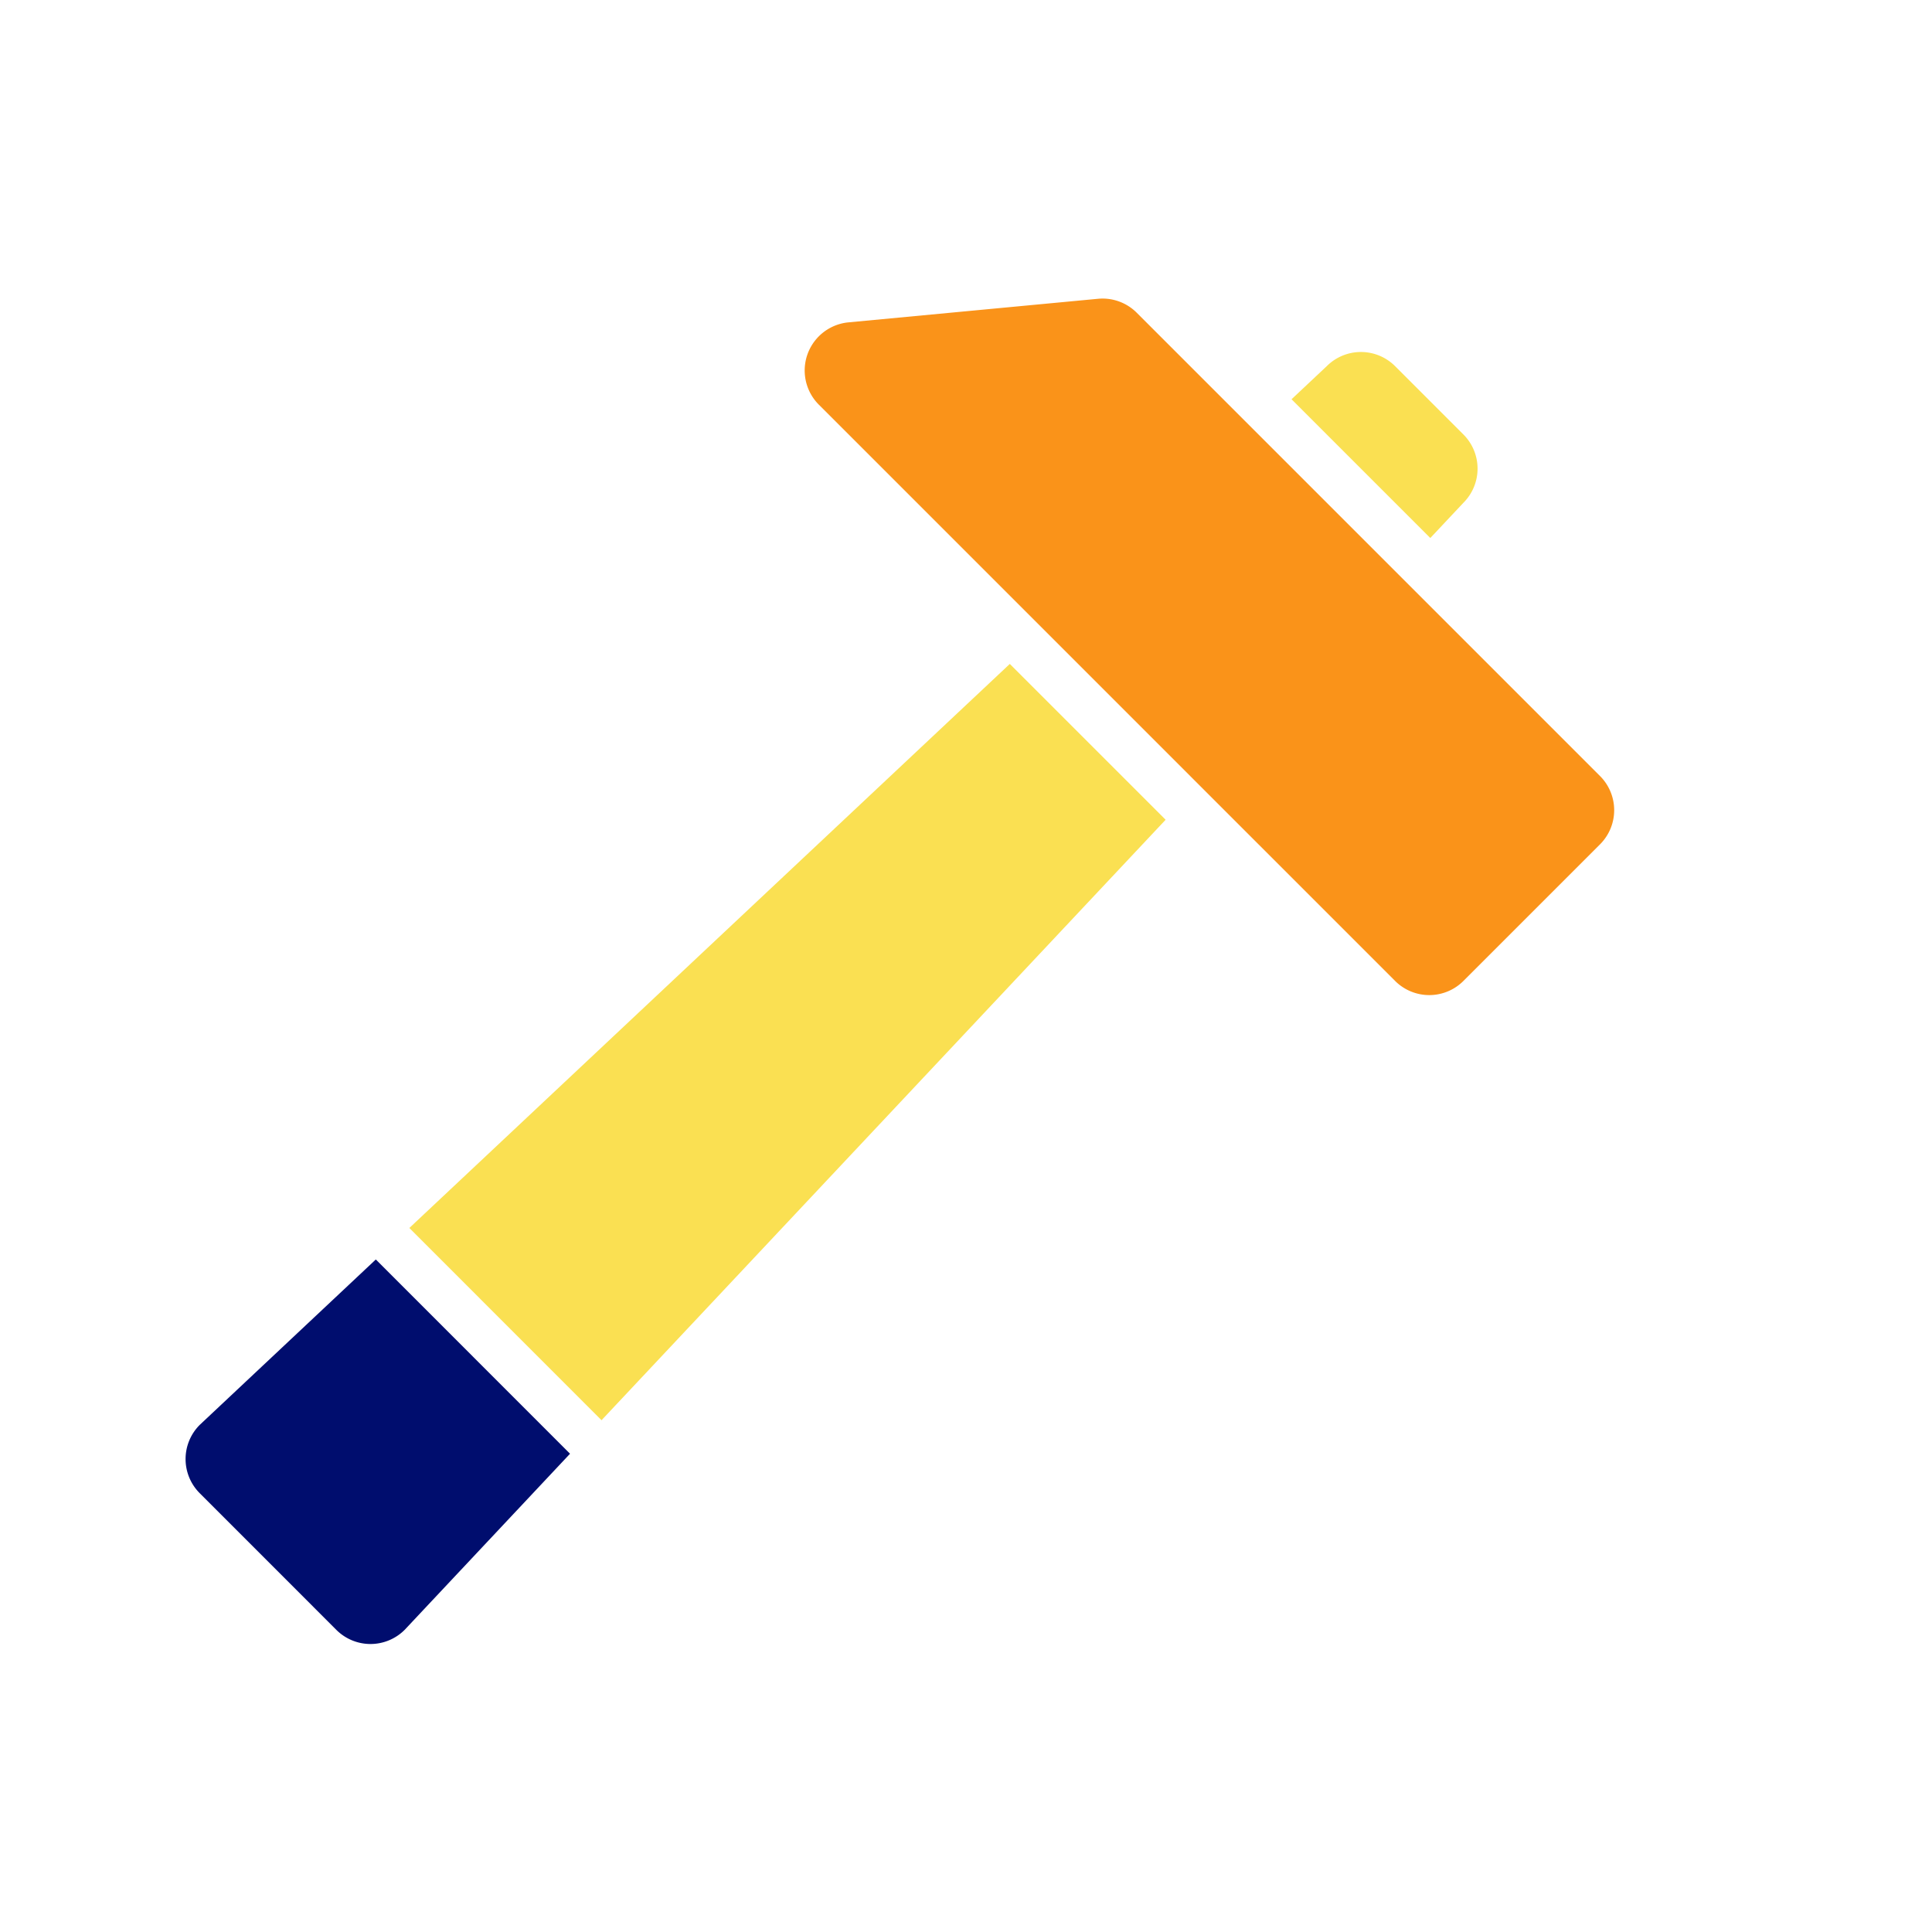 <svg xmlns="http://www.w3.org/2000/svg" viewBox="0 0 40 40" focusable="false" aria-hidden="true"><path fill="none" d="M0 0h40v40H0z"/><g data-name="Icon Tangerine"><path d="M30.298 10.41a1 1 0 0 0 0-1.415l-1.414-1.414a1 1 0 0 0-1.415 0l-.729.685 2.873 2.873ZM8.475 25.424l3.979 3.98 11.679-12.432-3.226-3.226z" fill="#fae052"/><path d="M4.135 29.501a1 1 0 0 0 0 1.414l2.828 2.829a1 1 0 0 0 1.415 0l3.424-3.646-4.021-4.022Z" fill="#000d6e"/><path d="m33.126 16.066-9.59-9.59a1 1 0 0 0-.802-.29l-5.166.488a1.001 1.001 0 0 0-.614 1.705l11.93 11.93a1 1 0 0 0 1.415 0l2.827-2.827a1 1 0 0 0 0-1.416" fill="#fa9319"/></g></svg>